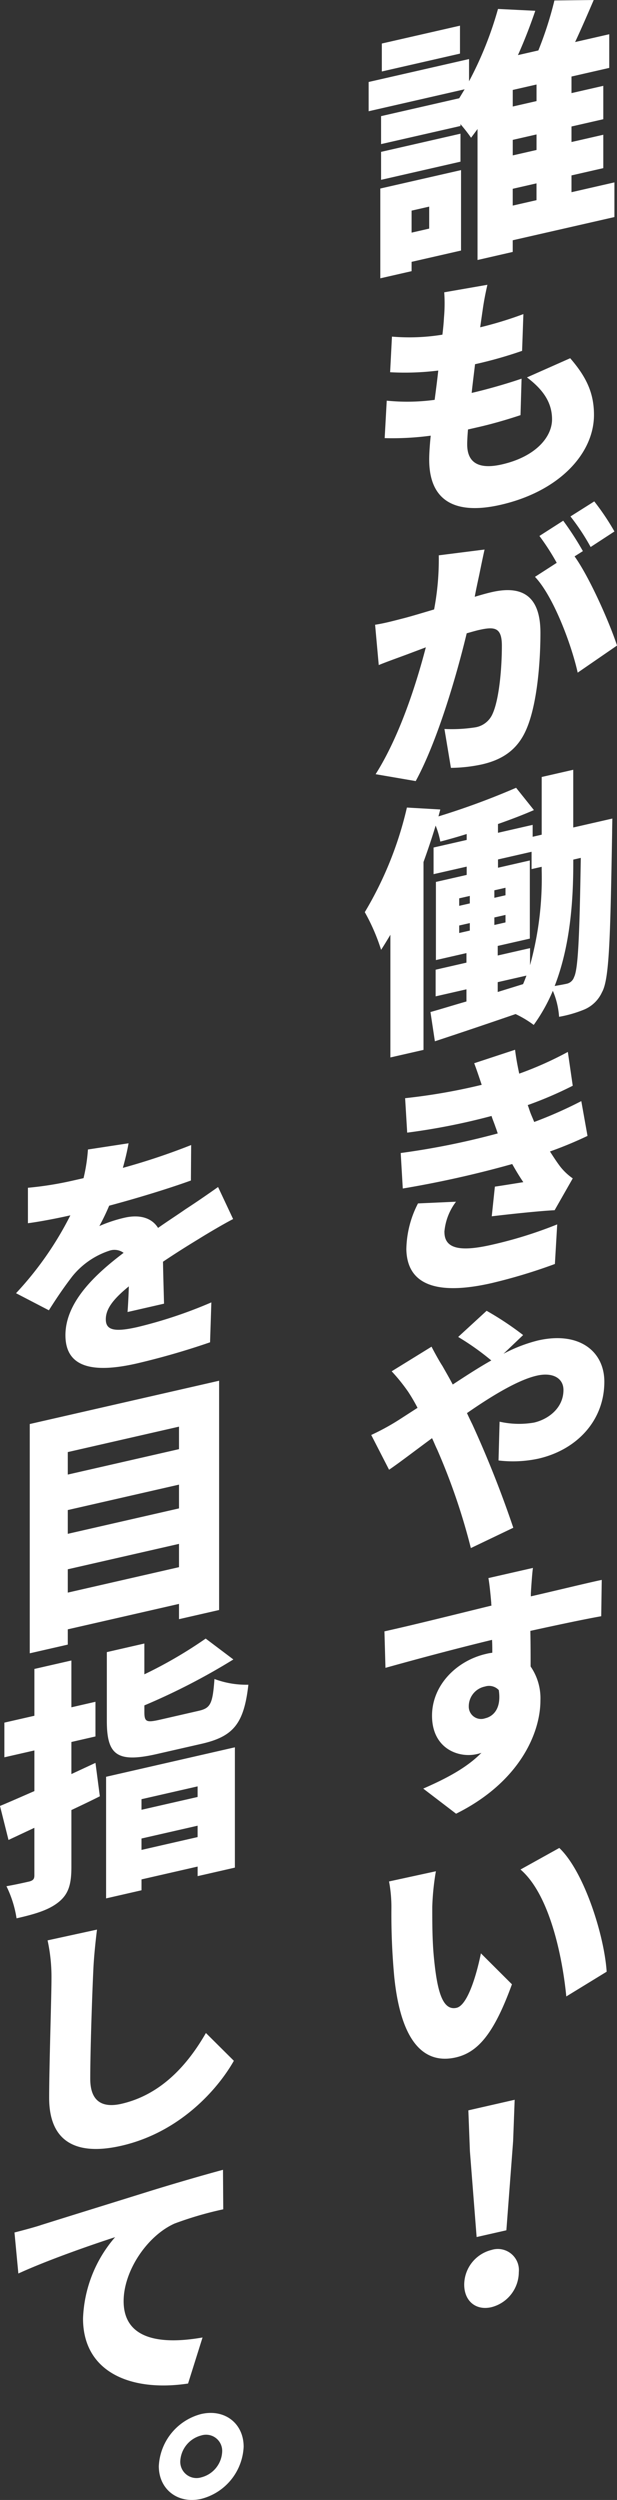 <svg xmlns="http://www.w3.org/2000/svg" xmlns:xlink="http://www.w3.org/1999/xlink" width="100.608" height="407.136" viewBox="0 0 100.608 407.136"><rect x="0" y="0" width="100.608" height="407.136" fill="#333333" stroke="none"/><defs><style>.a{fill:#fff;}.b{clip-path:url(#a);}</style><clipPath id="a"><rect class="a" width="100.608" height="407.136"/></clipPath></defs><g class="b" transform="translate(0 0)"><path class="a" d="M57.182,35.347,40.6,39.127v1.9l-5.738,1.314V21.01c-.337.46-.717.97-1.054,1.42a25.64,25.64,0,0,0-1.729-2.214v.3L19.134,23.466V18.912L31.876,16c.3-.485.587-.973.882-1.462L17.107,18.115V13.35L33.478,9.615v3.623A58.557,58.557,0,0,0,38.2,1.456l6.079.3c-.8,2.333-1.729,4.775-2.829,7.217l3.331-.759A59.244,59.244,0,0,0,47.4.075L53.805,0C52.8,2.338,51.743,4.769,50.773,6.846l5.566-1.272v5.482l-6.156,1.406v2.7l5.186-1.184v5.436l-5.186,1.184v2.53l5.186-1.184v5.436l-5.186,1.184V31.3l7-1.6ZM32.171,40.8,24.11,42.641v1.518l-5.1,1.163V30.7l13.163-3Zm-.088-14.473L19.134,29.285V24.731l12.948-2.959ZM32,8.729,19.257,11.639V7.088L32,4.179ZM24.11,34.3v3.584l2.871-.657V33.646ZM44.483,13.761l-3.879.885v2.7l3.879-.885Zm0,8.131-3.879.885v2.53l3.879-.885ZM40.6,33.481l3.879-.885V29.858l-3.879.885Z" transform="translate(43.004 0.002)"/><path class="a" d="M34.6,13.2c-.418,1.824-.632,3.092-.8,4.311-.081.527-.207,1.441-.376,2.614a61.071,61.071,0,0,0,7.045-2.154l-.211,5.988a68.751,68.751,0,0,1-7.674,2.175c-.172,1.514-.387,3.12-.548,4.677,2.358-.541,5.566-1.441,8.138-2.323L40,34.429c-2.024.671-4.385,1.377-6.877,1.947l-1.687.387c-.084.987-.13,1.838-.13,2.428,0,3.078,1.985,4.1,5.657,3.264,5.482-1.251,8.18-4.441,8.18-7.347,0-2.825-1.557-4.912-4.09-6.824L48.1,25.16c2.656,3.061,3.879,5.689,3.879,9.231,0,6.279-5.654,12.456-15.229,14.642C29.7,50.642,25.111,48.7,25.111,41.661c0-.928.081-2.256.249-3.89a46.814,46.814,0,0,1-7.509.4l.337-6.1A33.283,33.283,0,0,0,26,31.938c.207-1.567.422-3.219.59-4.772a43.909,43.909,0,0,1-7.85.274l.3-5.8a33.552,33.552,0,0,0,8.226-.316c.13-1.044.214-1.985.257-2.8a26.249,26.249,0,0,0,.039-4.1Z" transform="translate(44.874 33.18)"/><path class="a" d="M34.368,35.281c-.257,1.2-.51,2.351-.717,3.493,1.1-.334,2.063-.6,2.783-.762,4.765-1.089,7.931.422,7.931,6.62,0,4.846-.548,11.754-2.323,15.784-1.43,3.278-3.879,4.888-7.21,5.65a25.005,25.005,0,0,1-5.063.566L28.714,60.3a25.106,25.106,0,0,0,5.063-.271,3.737,3.737,0,0,0,2.783-2.193c1.054-2.309,1.518-7.26,1.518-11.1,0-3.032-1.223-3.131-3.8-2.544-.46.105-1.135.3-1.936.527-1.648,6.866-4.772,17.566-8.314,24.066l-6.536-1.121C21.416,61.459,24.115,53,25.679,47c-1.1.418-1.982.748-2.572.97-1.353.517-3.76,1.36-5.106,1.922l-.594-6.567c1.644-.249,3.212-.692,4.853-1.107,1.181-.313,2.909-.833,4.768-1.384a43.5,43.5,0,0,0,.759-8.813l7.467-.945c-.3,1.332-.632,2.969-.885,4.206m16.916-3.946-1.353.854c2.488,3.479,5.78,10.988,6.919,14.523L50.44,51.125c-1.012-4.575-3.967-12.453-6.964-15.6l3.545-2.284A38.3,38.3,0,0,0,44.2,28.865l3.879-2.484a48.988,48.988,0,0,1,3.208,4.954m5.144-3.2-3.879,2.53a36.187,36.187,0,0,0-3.289-4.979l3.879-2.449a39.548,39.548,0,0,1,3.289,4.9" transform="translate(43.758 58.419)"/><path class="a" d="M57.3,43.622s-.039,1.694-.039,2.368c-.3,17.432-.471,23.834-1.652,25.914a5.558,5.558,0,0,1-2.867,2.808,19.844,19.844,0,0,1-4.129,1.195,13,13,0,0,0-1.019-4.234,28.124,28.124,0,0,1-3.117,5.559A17.232,17.232,0,0,0,41.52,75.46c-4.723,1.627-9.445,3.212-13.159,4.434l-.72-4.765c1.69-.467,3.672-1.093,5.868-1.718V71.43l-5.025,1.146v-4.34l5.025-1.149V65.53L28.53,66.669V53.942L33.547,52.8V51.447l-5.4,1.23v-4.34l5.4-1.233v-.966c-1.472.464-2.948.882-4.3,1.233a13.631,13.631,0,0,0-.763-2.607c-.587,1.947-1.261,3.953-1.978,5.931v30.6l-5.4,1.23V62.547c-.5.833-1,1.666-1.514,2.453a32.242,32.242,0,0,0-2.66-6.135A58.841,58.841,0,0,0,23.8,41.83l5.443.313-.3,1.128a121.964,121.964,0,0,0,12.66-4.663l2.906,3.633c-1.817.794-3.795,1.543-5.861,2.27v1.43l5.654-1.293v1.94l1.476-.337v-9.4l5.144-1.174v9.4ZM32.325,57.835l1.732-.394V56.219l-1.732.394Zm0,4.424,1.732-.394V60.643l-1.732.394Zm7.551-6.146V54.891l-1.817.415v1.223Zm0,4.424V59.314l-1.817.415v1.223Zm4,6.968a52.968,52.968,0,0,0,1.9-15.44v-.587l-1.648.372V49.03L38.653,50.28V51.63l5.19-1.184V63.173l-5.236,1.191v1.56l5.271-1.2Zm-5.271,4.361,4.136-1.279c.207-.471.379-.931.552-1.391l-4.687,1.068ZM50.927,50.892c0,5.942-.46,13.381-3.036,20,.8-.144,1.43-.246,1.978-.372a1.614,1.614,0,0,0,1.184-1.068c.632-1.24.889-5.977,1.1-19.428l-1.223.281Z" transform="translate(42.551 89.686)"/><path class="a" d="M34.415,62.277c-.126-.348-.214-.668-.341-.977-.249-.741-.506-1.318-.671-1.866A105.9,105.9,0,0,1,19.65,62.151l-.337-5.612A96,96,0,0,0,31.8,54.364c-.383-1.138-.759-2.273-1.223-3.517l6.662-2.193c.169,1.391.418,2.681.678,3.89a56.93,56.93,0,0,0,7.927-3.538l.8,5.506a62.544,62.544,0,0,1-7.34,3.152c.169.425.3.9.467,1.328s.376.882.587,1.423a69.435,69.435,0,0,0,7.681-3.4l1.012,5.668a64.588,64.588,0,0,1-6.121,2.537c.59.917,1.142,1.764,1.69,2.481a9.559,9.559,0,0,0,2.024,1.9l-2.955,5.183c-2.316.109-7.126.615-10.25.991l.51-4.831c1.43-.207,3.458-.541,4.638-.727-.671-.984-1.265-1.982-1.813-2.955a170.211,170.211,0,0,1-17.843,3.988l-.337-5.78a123.41,123.41,0,0,0,15.819-3.191m-8.69,16.058c0,2.864,2.829,3.191,7.716,2.077a69.229,69.229,0,0,0,10.671-3.321l-.376,6.448a88.761,88.761,0,0,1-10.3,3.11c-8.349,1.908-13.792.661-13.922-5.5a16.79,16.79,0,0,1,1.9-7.474l6.2-.278a9.4,9.4,0,0,0-1.9,4.94" transform="translate(46.747 122.307)"/><path class="a" d="M17.227,80.974a38.266,38.266,0,0,0,4.515-2.463l3.036-1.957a28.527,28.527,0,0,0-1.518-2.6,29.658,29.658,0,0,0-2.7-3.349l6.5-4.009c.379.755,1.307,2.442,1.771,3.134.548.97,1.138,1.975,1.687,3.029,2.154-1.416,4.262-2.783,6.286-3.921a42.1,42.1,0,0,0-5.4-3.827l4.638-4.259a50.358,50.358,0,0,1,5.952,3.95l-3.2,3.05A24.725,24.725,0,0,1,44.4,65.587c6.747-1.543,10.837,1.778,10.837,6.711,0,6.364-4.512,11.1-10.752,12.53a19.783,19.783,0,0,1-6.5.3l.172-6.318a14.389,14.389,0,0,0,5.608.148c2.319-.527,4.807-2.361,4.807-5.309,0-1.94-1.771-2.927-4.343-2.337-3,.682-7.214,3.2-11.392,6.1.3.65.59,1.258.889,1.862a175.543,175.543,0,0,1,6.666,16.81l-6.919,3.31A102.489,102.489,0,0,0,27.99,83.367c-.3-.608-.552-1.268-.847-1.873-2.825,2.077-5.313,3.992-7.007,5.141Z" transform="translate(43.306 152.72)"/><path class="a" d="M42.054,72.669c-.126.787-.3,3.394-.341,4.164V77.3c3.879-.885,9.41-2.235,11.56-2.681l-.084,5.917c-2.446.432-6.325,1.237-11.557,2.386.042,1.971.042,4.08.042,5.8a9.108,9.108,0,0,1,1.6,5.538c0,5.309-3.419,13.3-13.753,18.437l-5.355-4.09c3.626-1.585,7.045-3.335,9.491-5.829a5.629,5.629,0,0,1-.762.214c-2.99.682-7.295-.907-7.295-6.258,0-4.972,4.006-8.964,8.816-10.064a7.863,7.863,0,0,1,1.012-.186c0-.717,0-1.395-.042-2.1-6.2,1.5-12.319,3.148-17.379,4.557L17.84,83C22.6,81.952,29.945,80.108,35.3,78.8a1.77,1.77,0,0,1-.042-.453c-.169-1.943-.341-3.419-.467-4.023ZM34.246,97.164c1.307-.3,2.7-1.543,2.238-4.6a2.167,2.167,0,0,0-2.238-.583,3.288,3.288,0,0,0-2.656,3.261,2.007,2.007,0,0,0,2.656,1.922" transform="translate(44.847 182.677)"/><path class="a" d="M25.1,95.223c0,2.7,0,5.394.253,8.12.506,5.278,1.311,8.886,3.711,8.338,1.9-.436,3.377-5.91,3.967-8.872l5.06,5.042c-2.909,7.994-5.524,11.079-9.15,11.908-4.895,1.117-8.9-2.056-10.035-13.089a110,110,0,0,1-.467-11.191,22.647,22.647,0,0,0-.387-4.378l7.639-1.659a41.121,41.121,0,0,0-.59,5.78M53.537,105.8l-6.581,4.03c-.594-6.1-2.614-16.511-7.467-20.672l6.325-3.51c4.051,3.841,7.34,14.256,7.723,20.152" transform="translate(45.385 215.304)"/><path class="a" d="M21.542,127.431a5.857,5.857,0,0,1,4.431-5.647,3.438,3.438,0,0,1,4.47,3.616,5.918,5.918,0,0,1-4.47,5.7c-2.576.59-4.431-1.051-4.431-3.665m.928-21.747-.253-6.645,7.551-1.722-.253,6.761-1.1,14.494-4.849,1.1Z" transform="translate(54.153 244.64)"/><path class="a" d="M19.093,52.988c-.169.97-.464,2.34-.931,4.006A107.5,107.5,0,0,0,29.3,53.273l-.042,5.78c-3.841,1.384-8.9,2.916-13.328,4.1a35.711,35.711,0,0,1-1.6,3.317,22.873,22.873,0,0,1,4.09-1.356c2.4-.552,4.427-.042,5.482,1.659,1.69-1.188,3.039-2.042,4.477-3.046,1.81-1.174,3.538-2.368,5.309-3.616l2.453,5.218c-1.483.759-4.055,2.273-5.657,3.271-1.557.945-3.588,2.207-5.777,3.679.039,2.266.123,4.986.169,6.831l-5.949,1.36c.084-1.079.169-2.656.211-4.181-2.576,2.1-3.756,3.682-3.756,5.366,0,1.729,1.307,2.147,5.19,1.258A73.913,73.913,0,0,0,32.593,78.9L32.382,85.4a121.743,121.743,0,0,1-11.94,3.444C13.65,90.393,8.8,89.729,8.8,84.247c0-5.436,4.937-9.976,9.487-13.416a2.54,2.54,0,0,0-2.273-.365A12.974,12.974,0,0,0,9.94,74.633C8.717,76.221,7.491,77.975,6.1,80.188L.744,77.406A54.272,54.272,0,0,0,9.606,64.721c-1.694.387-4.73,1-6.922,1.286V60.233a55.412,55.412,0,0,0,7.463-1.2l1.606-.365A27.8,27.8,0,0,0,12.47,54Z" transform="translate(1.87 133.202)"/><path class="a" d="M32.259,63.993v37.338l-6.539,1.493v-2.488L7.582,104.479v2.488l-6.2,1.416V71.045ZM7.582,75.613v3.665L25.72,75.135V71.47Zm0,9.442v3.872L25.72,84.784V80.912Zm18.138,9.3V90.561L7.582,94.7V98.5Z" transform="translate(3.469 160.867)"/><path class="a" d="M16.28,101.626c-1.518.77-3.082,1.507-4.638,2.242v9.273c0,2.822-.467,4.4-2.066,5.7S5.777,120.8,2.7,121.5a18.108,18.108,0,0,0-1.648-5.229c1.476-.253,3.2-.647,3.753-.773.594-.176.8-.394.8-.984V106.76l-4.217,1.978L0,103.2c1.6-.661,3.542-1.525,5.608-2.421V94.16L.713,95.277V89.63l4.895-1.117V80.888l6.033-1.377v7.625l3.925-.9v5.647l-3.925.9v5.225l3.925-1.824ZM17.3,98.45l21-4.8v19.593l-6.075,1.388v-1.56l-9.15,2.091v1.771L17.3,118.254Zm15.1-10.742c1.943-.443,2.277-1.153,2.572-5.183a14.723,14.723,0,0,0,5.527.931c-.72,6.36-2.449,8.44-7.636,9.624l-7.3,1.666c-6.494,1.483-8.142.134-8.142-5.387V78.147l6.118-1.4v5.018a72.3,72.3,0,0,0,10-5.822l4.512,3.4a105.972,105.972,0,0,1-14.509,7.481v1.1c0,1.644.379,1.725,2.7,1.195ZM23.072,102.1v1.725l9.15-2.087V100.01Zm9.15,6.17v-1.855l-9.15,2.087v1.859Z" transform="translate(0 190.91)"/><path class="a" d="M9.675,95.844c-.211,4.389-.51,13.349-.51,17.9,0,3.96,2.28,4.7,5.067,4.066,6.409-1.465,10.756-6.248,13.792-11.536l4.557,4.526c-2.576,4.55-8.735,11.641-18.349,13.837-7.26,1.659-11.768-.559-11.768-7.8,0-5.186.379-16.357.379-19.431a27.892,27.892,0,0,0-.636-6.219l8.057-1.753c-.249,2-.506,4.536-.59,6.413" transform="translate(5.551 224.813)"/><path class="a" d="M4.927,109.587c3.883-1.223,10.13-3.155,17.72-5.52,4.136-1.283,8.985-2.685,12.024-3.5L34.714,107a56.974,56.974,0,0,0-7.931,2.316c-4.473,1.992-8.314,7.713-8.314,12.643,0,6.072,5.7,7.172,12.868,5.914l-2.361,7.5c-9.238,1.391-17.126-1.782-17.126-10.587a21.344,21.344,0,0,1,5.232-13.251c-3.545,1.149-10.844,3.658-15.777,5.921l-.632-6.683c1.648-.415,3.458-.917,4.255-1.181" transform="translate(1.689 252.8)"/><path class="a" d="M21.2,117.339a9.2,9.2,0,0,1-6.919,8.493c-3.795.868-6.915-1.539-6.915-5.33a9.236,9.236,0,0,1,6.915-8.489c3.837-.875,6.919,1.532,6.919,5.327m-3.5.8a2.628,2.628,0,0,0-3.415-2.635,4.559,4.559,0,0,0-3.419,4.192,2.648,2.648,0,0,0,3.419,2.632,4.523,4.523,0,0,0,3.415-4.188" transform="translate(18.529 281.125)"/></g></svg>